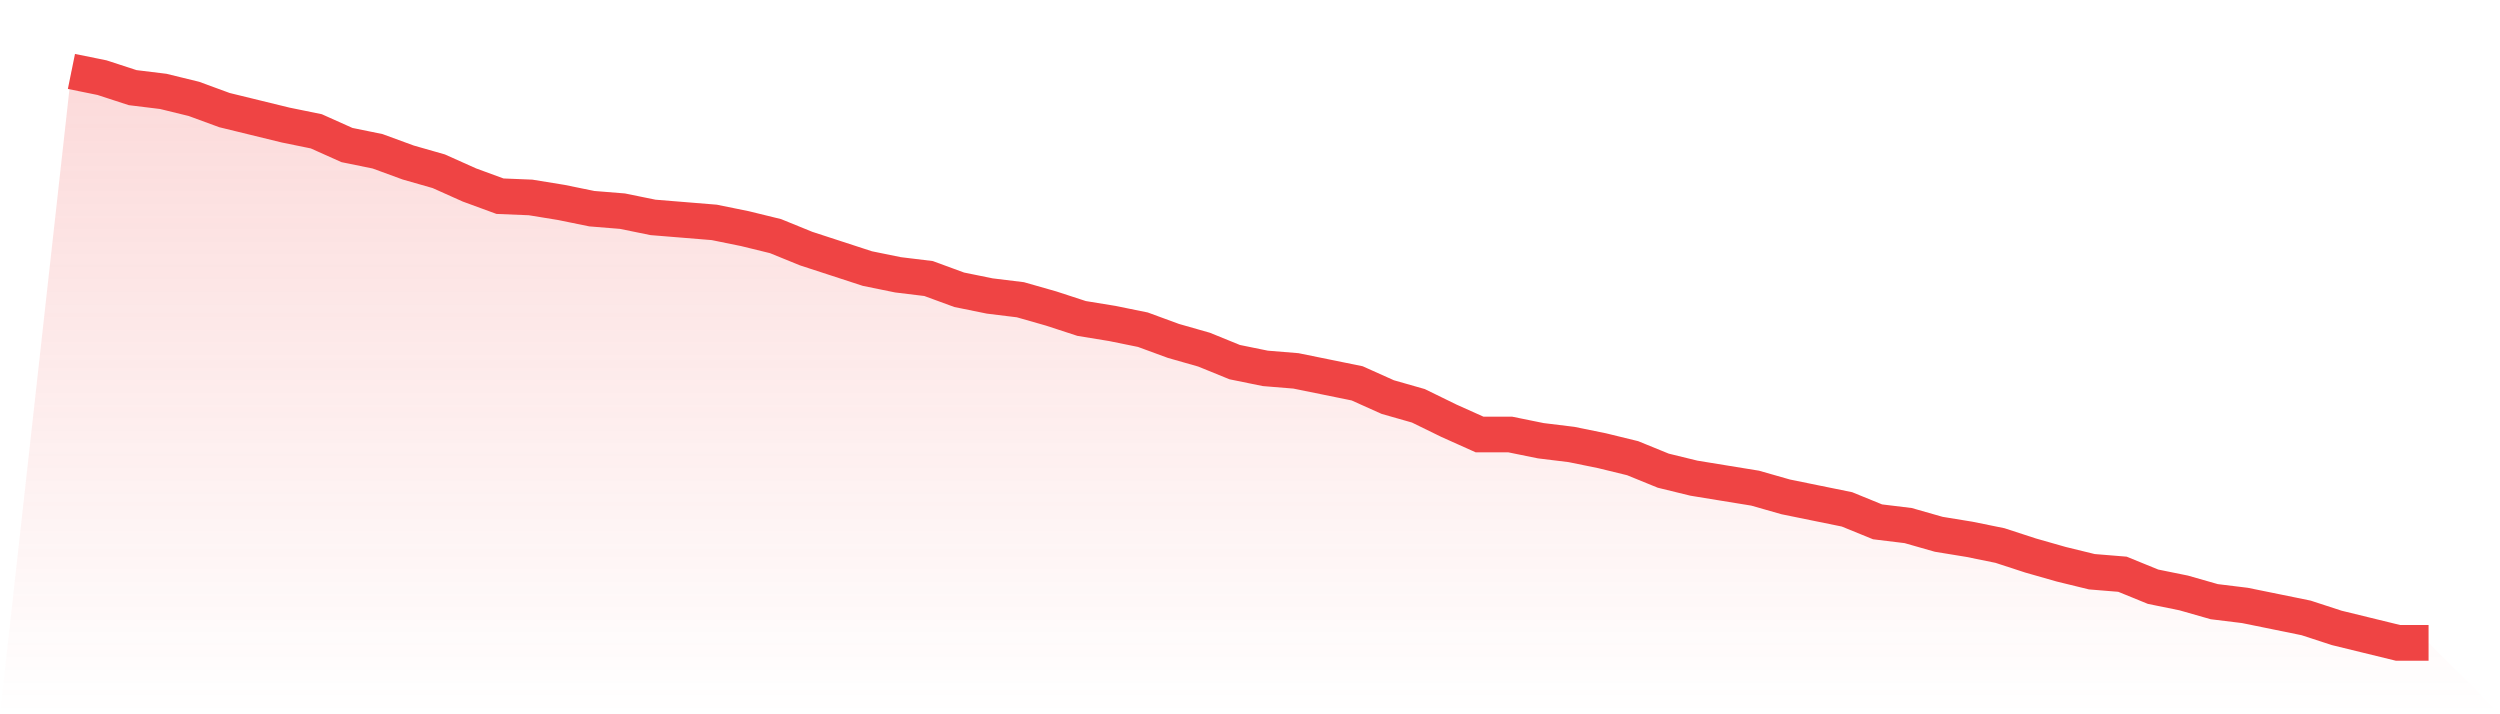 <svg viewBox="0 0 140 40" xmlns="http://www.w3.org/2000/svg">
<defs>
<linearGradient id="gradient" x1="0" x2="0" y1="0" y2="1">
<stop offset="0%" stop-color="#ef4444" stop-opacity="0.2"/>
<stop offset="100%" stop-color="#ef4444" stop-opacity="0"/>
</linearGradient>
</defs>
<path d="M4,4 L4,4 L5.714,4.349 L7.429,4.908 L9.143,5.118 L10.857,5.537 L12.571,6.166 L14.286,6.585 L16,7.004 L17.714,7.354 L19.429,8.122 L21.143,8.472 L22.857,9.1 L24.571,9.59 L26.286,10.358 L28,10.987 L29.714,11.057 L31.429,11.336 L33.143,11.686 L34.857,11.825 L36.571,12.175 L38.286,12.314 L40,12.454 L41.714,12.803 L43.429,13.223 L45.143,13.921 L46.857,14.48 L48.571,15.039 L50.286,15.389 L52,15.598 L53.714,16.227 L55.429,16.576 L57.143,16.786 L58.857,17.275 L60.571,17.834 L62.286,18.114 L64,18.463 L65.714,19.092 L67.429,19.581 L69.143,20.279 L70.857,20.629 L72.571,20.769 L74.286,21.118 L76,21.467 L77.714,22.236 L79.429,22.725 L81.143,23.563 L82.857,24.332 L84.571,24.332 L86.286,24.681 L88,24.891 L89.714,25.24 L91.429,25.659 L93.143,26.358 L94.857,26.777 L96.571,27.057 L98.286,27.336 L100,27.825 L101.714,28.175 L103.429,28.524 L105.143,29.223 L106.857,29.432 L108.571,29.921 L110.286,30.201 L112,30.55 L113.714,31.109 L115.429,31.598 L117.143,32.017 L118.857,32.157 L120.571,32.856 L122.286,33.205 L124,33.694 L125.714,33.904 L127.429,34.253 L129.143,34.603 L130.857,35.162 L132.571,35.581 L134.286,36 L136,36 L140,40 L0,40 z" fill="url(#gradient)"/>
<path d="M4,4 L4,4 L5.714,4.349 L7.429,4.908 L9.143,5.118 L10.857,5.537 L12.571,6.166 L14.286,6.585 L16,7.004 L17.714,7.354 L19.429,8.122 L21.143,8.472 L22.857,9.1 L24.571,9.59 L26.286,10.358 L28,10.987 L29.714,11.057 L31.429,11.336 L33.143,11.686 L34.857,11.825 L36.571,12.175 L38.286,12.314 L40,12.454 L41.714,12.803 L43.429,13.223 L45.143,13.921 L46.857,14.48 L48.571,15.039 L50.286,15.389 L52,15.598 L53.714,16.227 L55.429,16.576 L57.143,16.786 L58.857,17.275 L60.571,17.834 L62.286,18.114 L64,18.463 L65.714,19.092 L67.429,19.581 L69.143,20.279 L70.857,20.629 L72.571,20.769 L74.286,21.118 L76,21.467 L77.714,22.236 L79.429,22.725 L81.143,23.563 L82.857,24.332 L84.571,24.332 L86.286,24.681 L88,24.891 L89.714,25.24 L91.429,25.659 L93.143,26.358 L94.857,26.777 L96.571,27.057 L98.286,27.336 L100,27.825 L101.714,28.175 L103.429,28.524 L105.143,29.223 L106.857,29.432 L108.571,29.921 L110.286,30.201 L112,30.55 L113.714,31.109 L115.429,31.598 L117.143,32.017 L118.857,32.157 L120.571,32.856 L122.286,33.205 L124,33.694 L125.714,33.904 L127.429,34.253 L129.143,34.603 L130.857,35.162 L132.571,35.581 L134.286,36 L136,36" fill="none" stroke="#ef4444" stroke-width="2"/>
</svg>